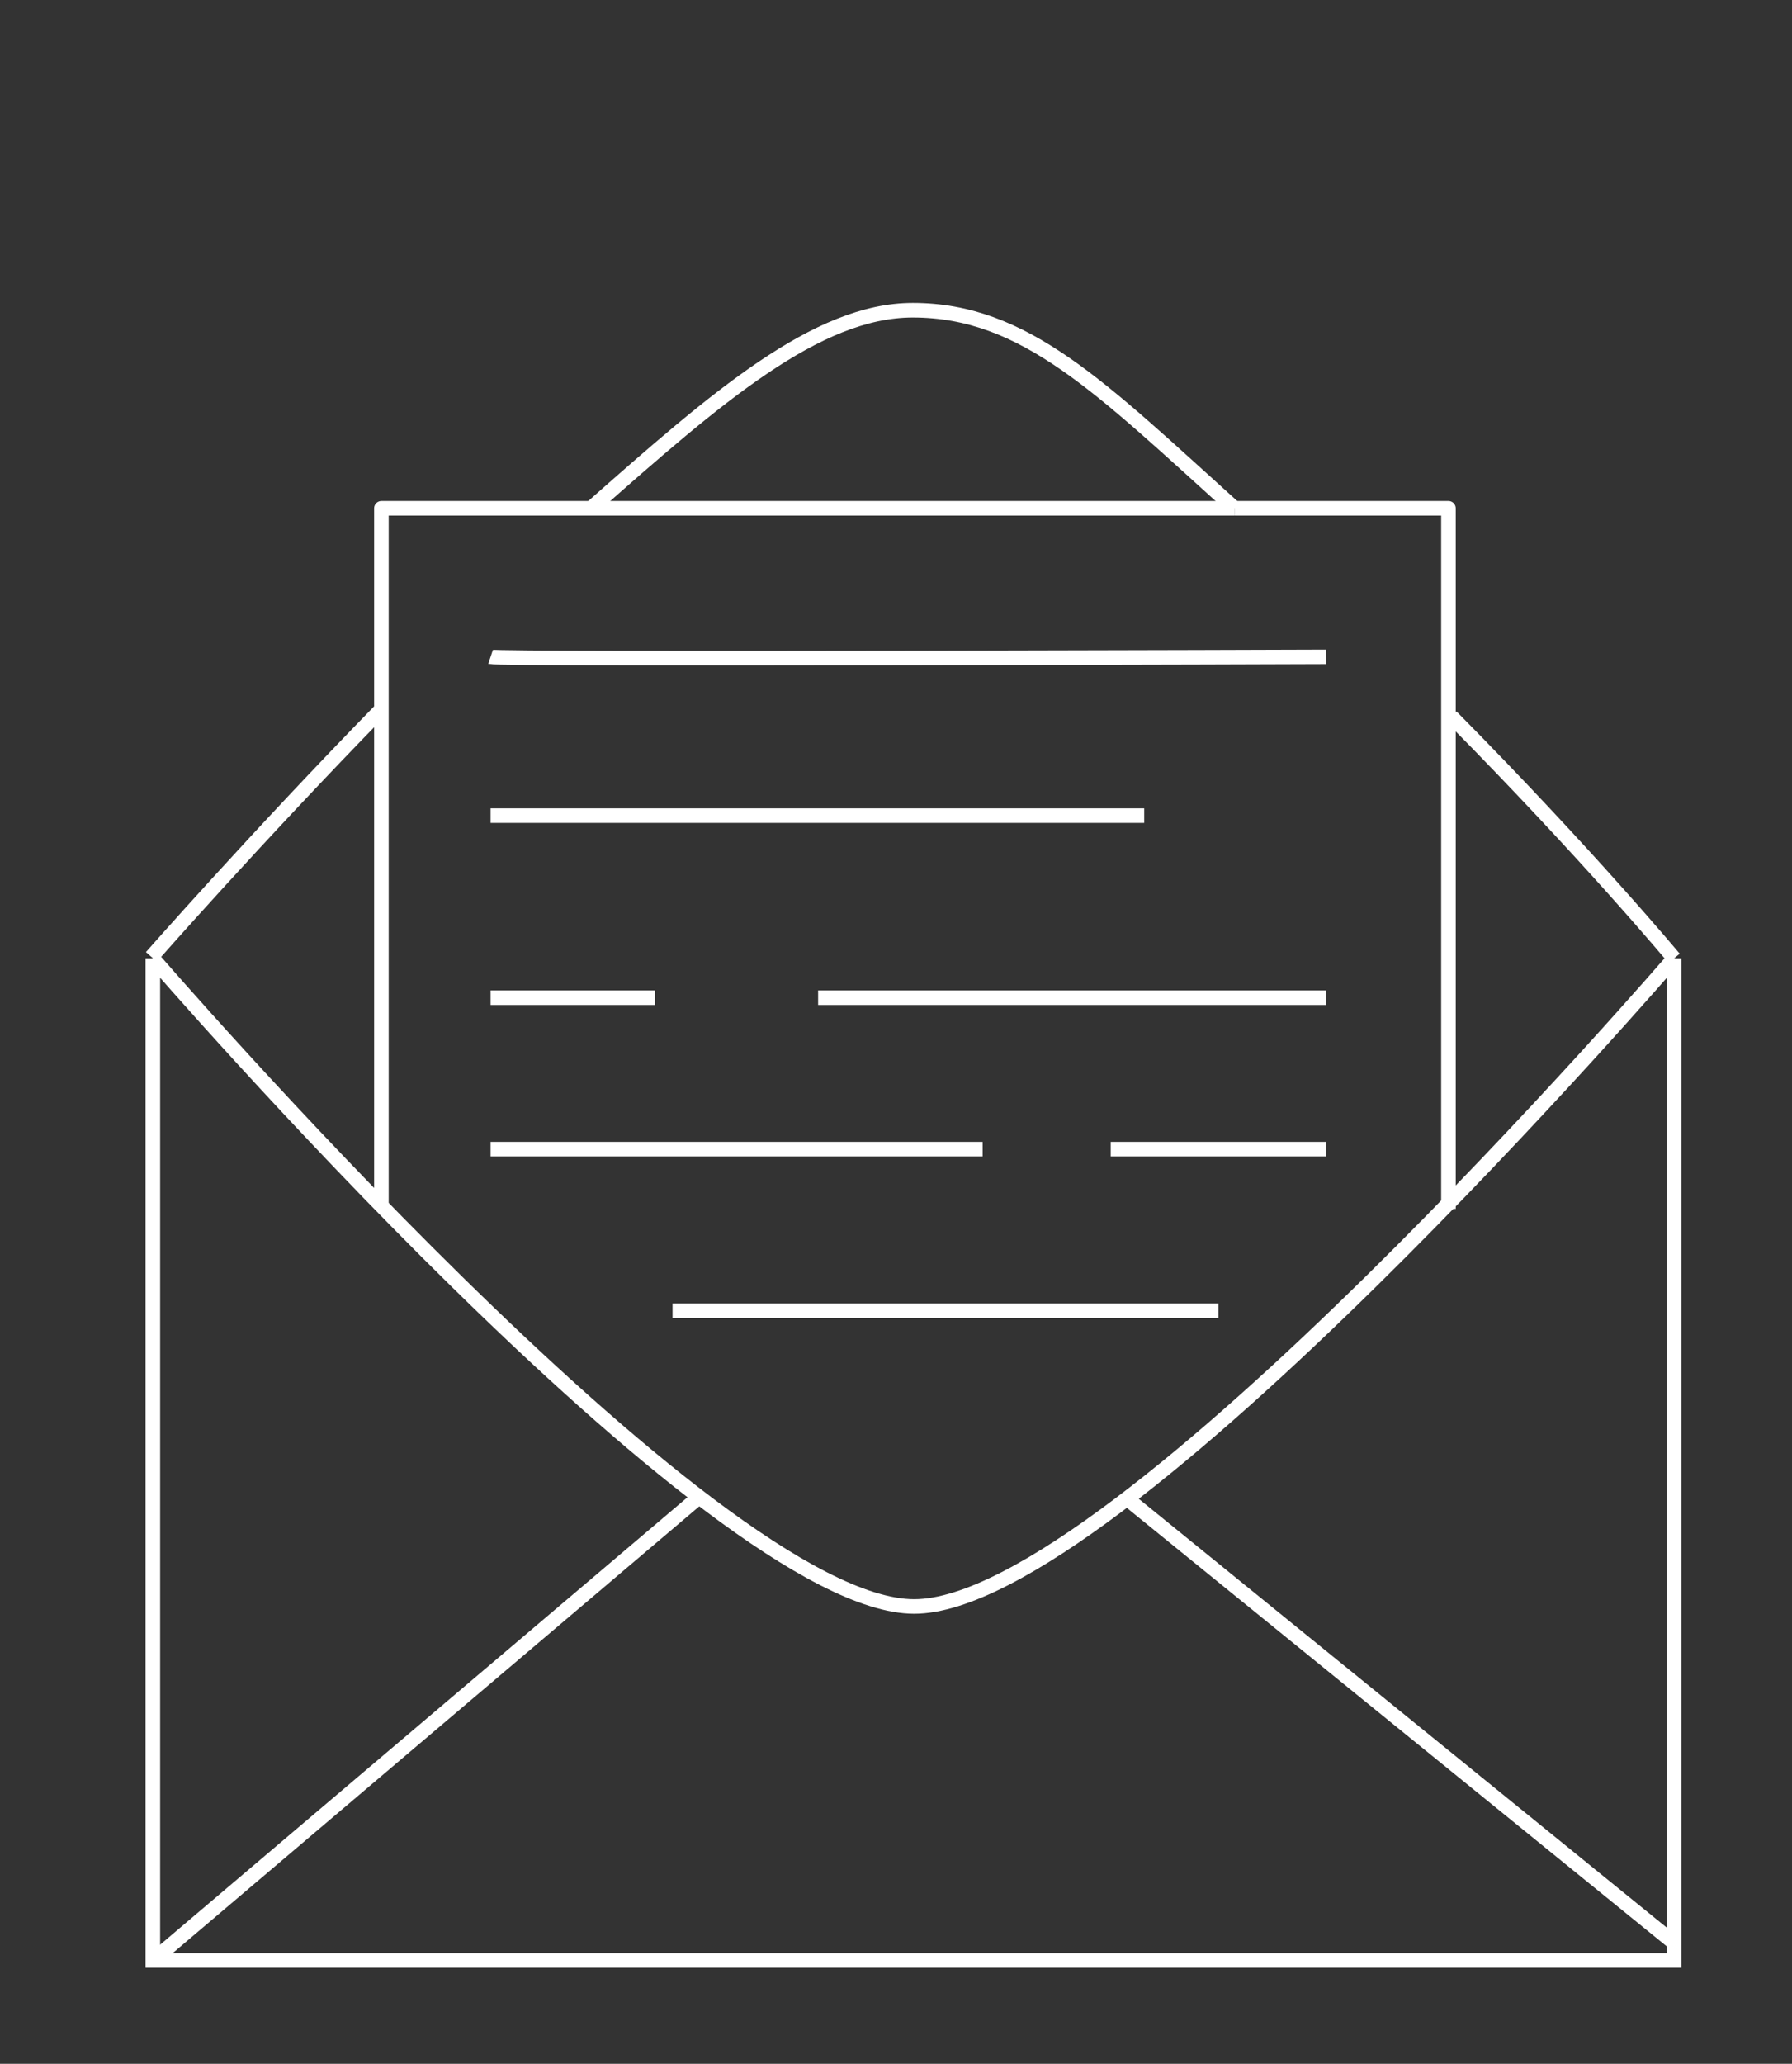 <svg xmlns="http://www.w3.org/2000/svg" xmlns:xlink="http://www.w3.org/1999/xlink" id="Ebene_1" x="0px" y="0px" viewBox="0 0 123.1 141.7" style="enable-background:new 0 0 123.1 141.7;" xml:space="preserve"><rect x="0" y="0" width="123.1" height="141.7" fill="#333333" stroke="none"/> <style type="text/css"> .st0{fill:none;stroke:#FFFFFF;stroke-miterlimit:10;} .st1{fill:none;stroke:#FFFFFF;stroke-linejoin:round;stroke-miterlimit:10;} </style> <g> <polyline class="st0" points="10.5,65.8 10.5,134.6 115,134.6 115,65.8 "></polyline> <path class="st1" d="M10.5,65.8c0,0,38.4,44.5,52.3,44.5S115,65.8,115,65.8"></path> <path class="st1" d="M26.2,48.7c-8.6,8.8-15.8,17-15.8,17"></path> <path class="st1" d="M84.8,34.9c-9.2-8.3-14.4-13.6-22.1-13.6c-6.6,0-13.5,6-22.1,13.6"></path> <path class="st1" d="M115,65.8c0,0-5.9-7.1-15.3-16.6"></path> <path class="st0" d="M12.7,62.8"></path> <polyline class="st1" points="84.8,34.9 99.5,34.9 99.5,83 "></polyline> <polyline class="st1" points="26.2,82.8 26.2,34.9 84.8,34.9 "></polyline> <path class="st1" d="M33.7,45.1c0.6,0.2,57.4,0,57.4,0"></path> <line class="st1" x1="33.7" y1="56" x2="78.6" y2="56"></line> <line class="st1" x1="56.2" y1="68.5" x2="91.1" y2="68.5"></line> <line class="st1" x1="46.2" y1="90" x2="83.7" y2="90"></line> <line class="st1" x1="33.7" y1="68.5" x2="45" y2="68.5"></line> <polyline class="st1" points="33.7,78.9 55,78.9 67.5,78.9 "></polyline> <line class="st1" x1="91.1" y1="78.9" x2="76.3" y2="78.9"></line> <line class="st1" x1="10.5" y1="134.6" x2="48" y2="102.8"></line> <line class="st1" x1="115" y1="133.4" x2="77.3" y2="102.8"></line> </g> </svg>